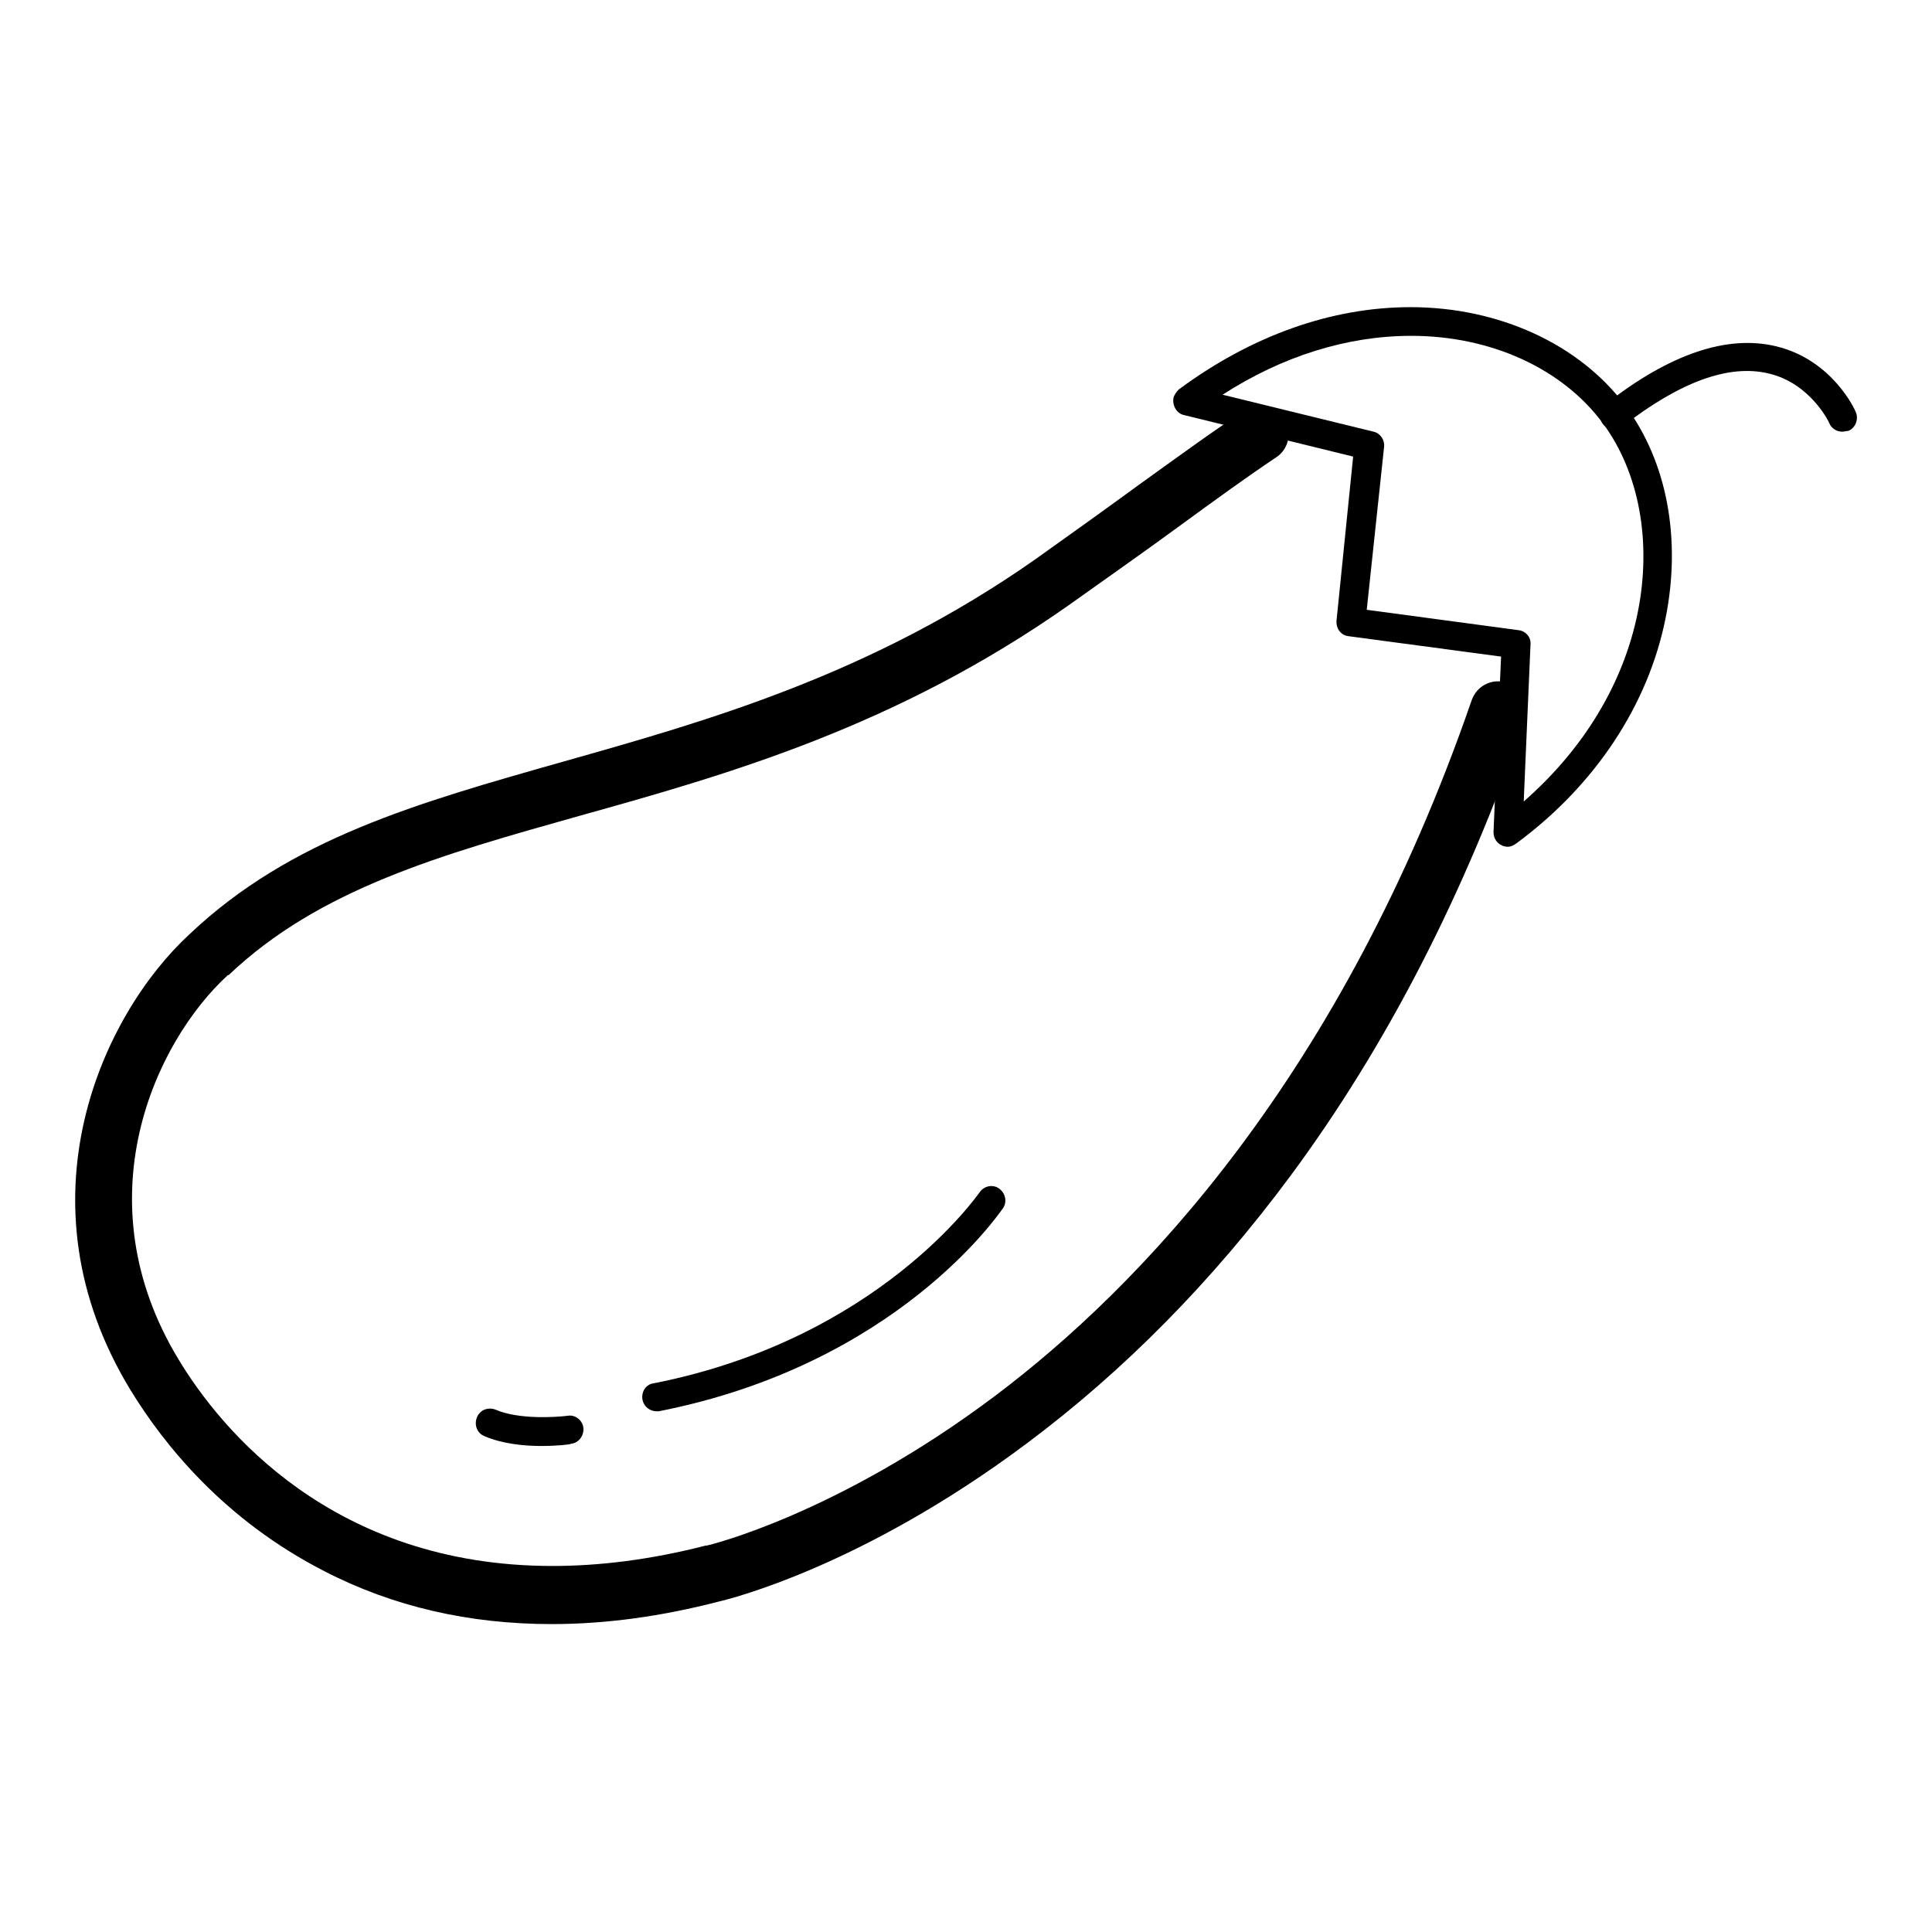 <?xml version="1.0" encoding="utf-8"?>
<!-- Svg Vector Icons : http://www.onlinewebfonts.com/icon -->
<!DOCTYPE svg PUBLIC "-//W3C//DTD SVG 1.1//EN" "http://www.w3.org/Graphics/SVG/1.1/DTD/svg11.dtd">
<svg version="1.1" xmlns="http://www.w3.org/2000/svg" xmlns:xlink="http://www.w3.org/1999/xlink" x="0px" y="0px" viewBox="0 0 256 256" enable-background="new 0 0 256 256" xml:space="preserve">
<g> <path fill="#000000" d="M73.1,215.2c-10.9,0-21-2.3-30.1-7c-13.3-6.8-21.3-16.8-25.7-24c-15.3-25.1-3.7-49.8,7.8-60.4 c13.4-12.7,30.2-17.4,49.6-22.9c19.1-5.4,40.7-11.5,62.5-26.8c5.2-3.7,9.8-7,13.9-10c5.3-3.8,9.8-7.1,13.8-9.7 c1.7-1.2,4.1-0.7,5.2,1c1.2,1.7,0.7,4.1-1,5.2c-3.9,2.6-8.3,5.8-13.5,9.6c-4.1,3-8.8,6.3-14,10c-22.9,16.1-45.1,22.4-64.8,27.9 c-18.5,5.2-34.5,9.7-46.5,21.1l-0.1,0c-9.7,8.9-19.4,29.8-6.5,51c5.5,9.1,20.3,27.3,49.5,27.3c6.1,0,12.9-0.8,20.3-2.7l0.1,0 c0.2,0,17.3-4.1,38.2-19.8c19.3-14.5,46-42.4,63.2-92.2c0.7-2,2.8-3,4.8-2.3s3,2.8,2.3,4.8c-7.9,22.9-18.3,43.2-31.1,60.5 c-10.3,13.9-22,25.8-35,35.5c-21.8,16.3-39.4,20.6-40.7,20.9C87.6,214.2,80.2,215.2,73.1,215.2z"/> <path fill="#000000" d="M199.8,112.2c-1,0-1.9-0.8-1.9-1.9c0,0,0-0.1,0-0.1l1-23.2l-20.2-2.7c-1-0.1-1.7-1-1.6-2.1l2.2-21.7 L156.9,55c-1-0.2-1.6-1.3-1.4-2.3c0.1-0.4,0.4-0.8,0.7-1.1c9.6-7.1,20.2-10.9,30.7-10.9c11.7,0,22.4,4.9,28.5,13.1 c5.5,7.4,7.4,17.6,5.3,28.1c-2.3,11.5-9.3,22.1-19.7,29.8C200.6,112,200.2,112.2,199.8,112.2z M181.1,80.8l20.1,2.7 c1,0.1,1.7,1,1.6,1.9l-0.9,20.8c7.9-6.9,13.2-15.6,15.1-25c1.9-9.4,0.2-18.6-4.6-25.1c-5.4-7.3-14.9-11.6-25.4-11.6 c-8.5,0-17.1,2.7-25,7.8l20,4.9c0.9,0.2,1.5,1.1,1.4,2L181.1,80.8z"/> <path fill="#000000" d="M244.1,57.2c-0.7,0-1.4-0.4-1.7-1.1c0-0.1-2.5-5.3-8-6.6c-5.3-1.3-11.8,1.1-19.4,7c-0.8,0.6-2,0.5-2.6-0.3 c-0.6-0.8-0.5-2,0.3-2.6c8.5-6.7,16.2-9.3,22.7-7.7c7.4,1.8,10.4,8.4,10.5,8.7c0.4,0.9,0,2.1-1,2.5 C244.6,57.1,244.4,57.2,244.1,57.2L244.1,57.2z M87,187c-1,0-1.9-0.8-1.9-1.9c0-0.9,0.6-1.7,1.5-1.8c29.9-5.9,43-25.1,43.2-25.3 c0.6-0.9,1.8-1.1,2.6-0.5c0.8,0.6,1.1,1.7,0.5,2.6c-0.6,0.8-14.1,20.7-45.6,26.9C87.3,187,87.1,187,87,187L87,187z M71.7,191.6 c-2.3,0-5.2-0.3-7.5-1.3c-1-0.4-1.4-1.5-1-2.5c0.4-1,1.5-1.4,2.5-1c3,1.3,7.9,1,9.5,0.8c1-0.2,2,0.6,2.1,1.6c0.1,1-0.6,2-1.6,2.1 C75.6,191.4,73.9,191.6,71.7,191.6z"/></g>
</svg>